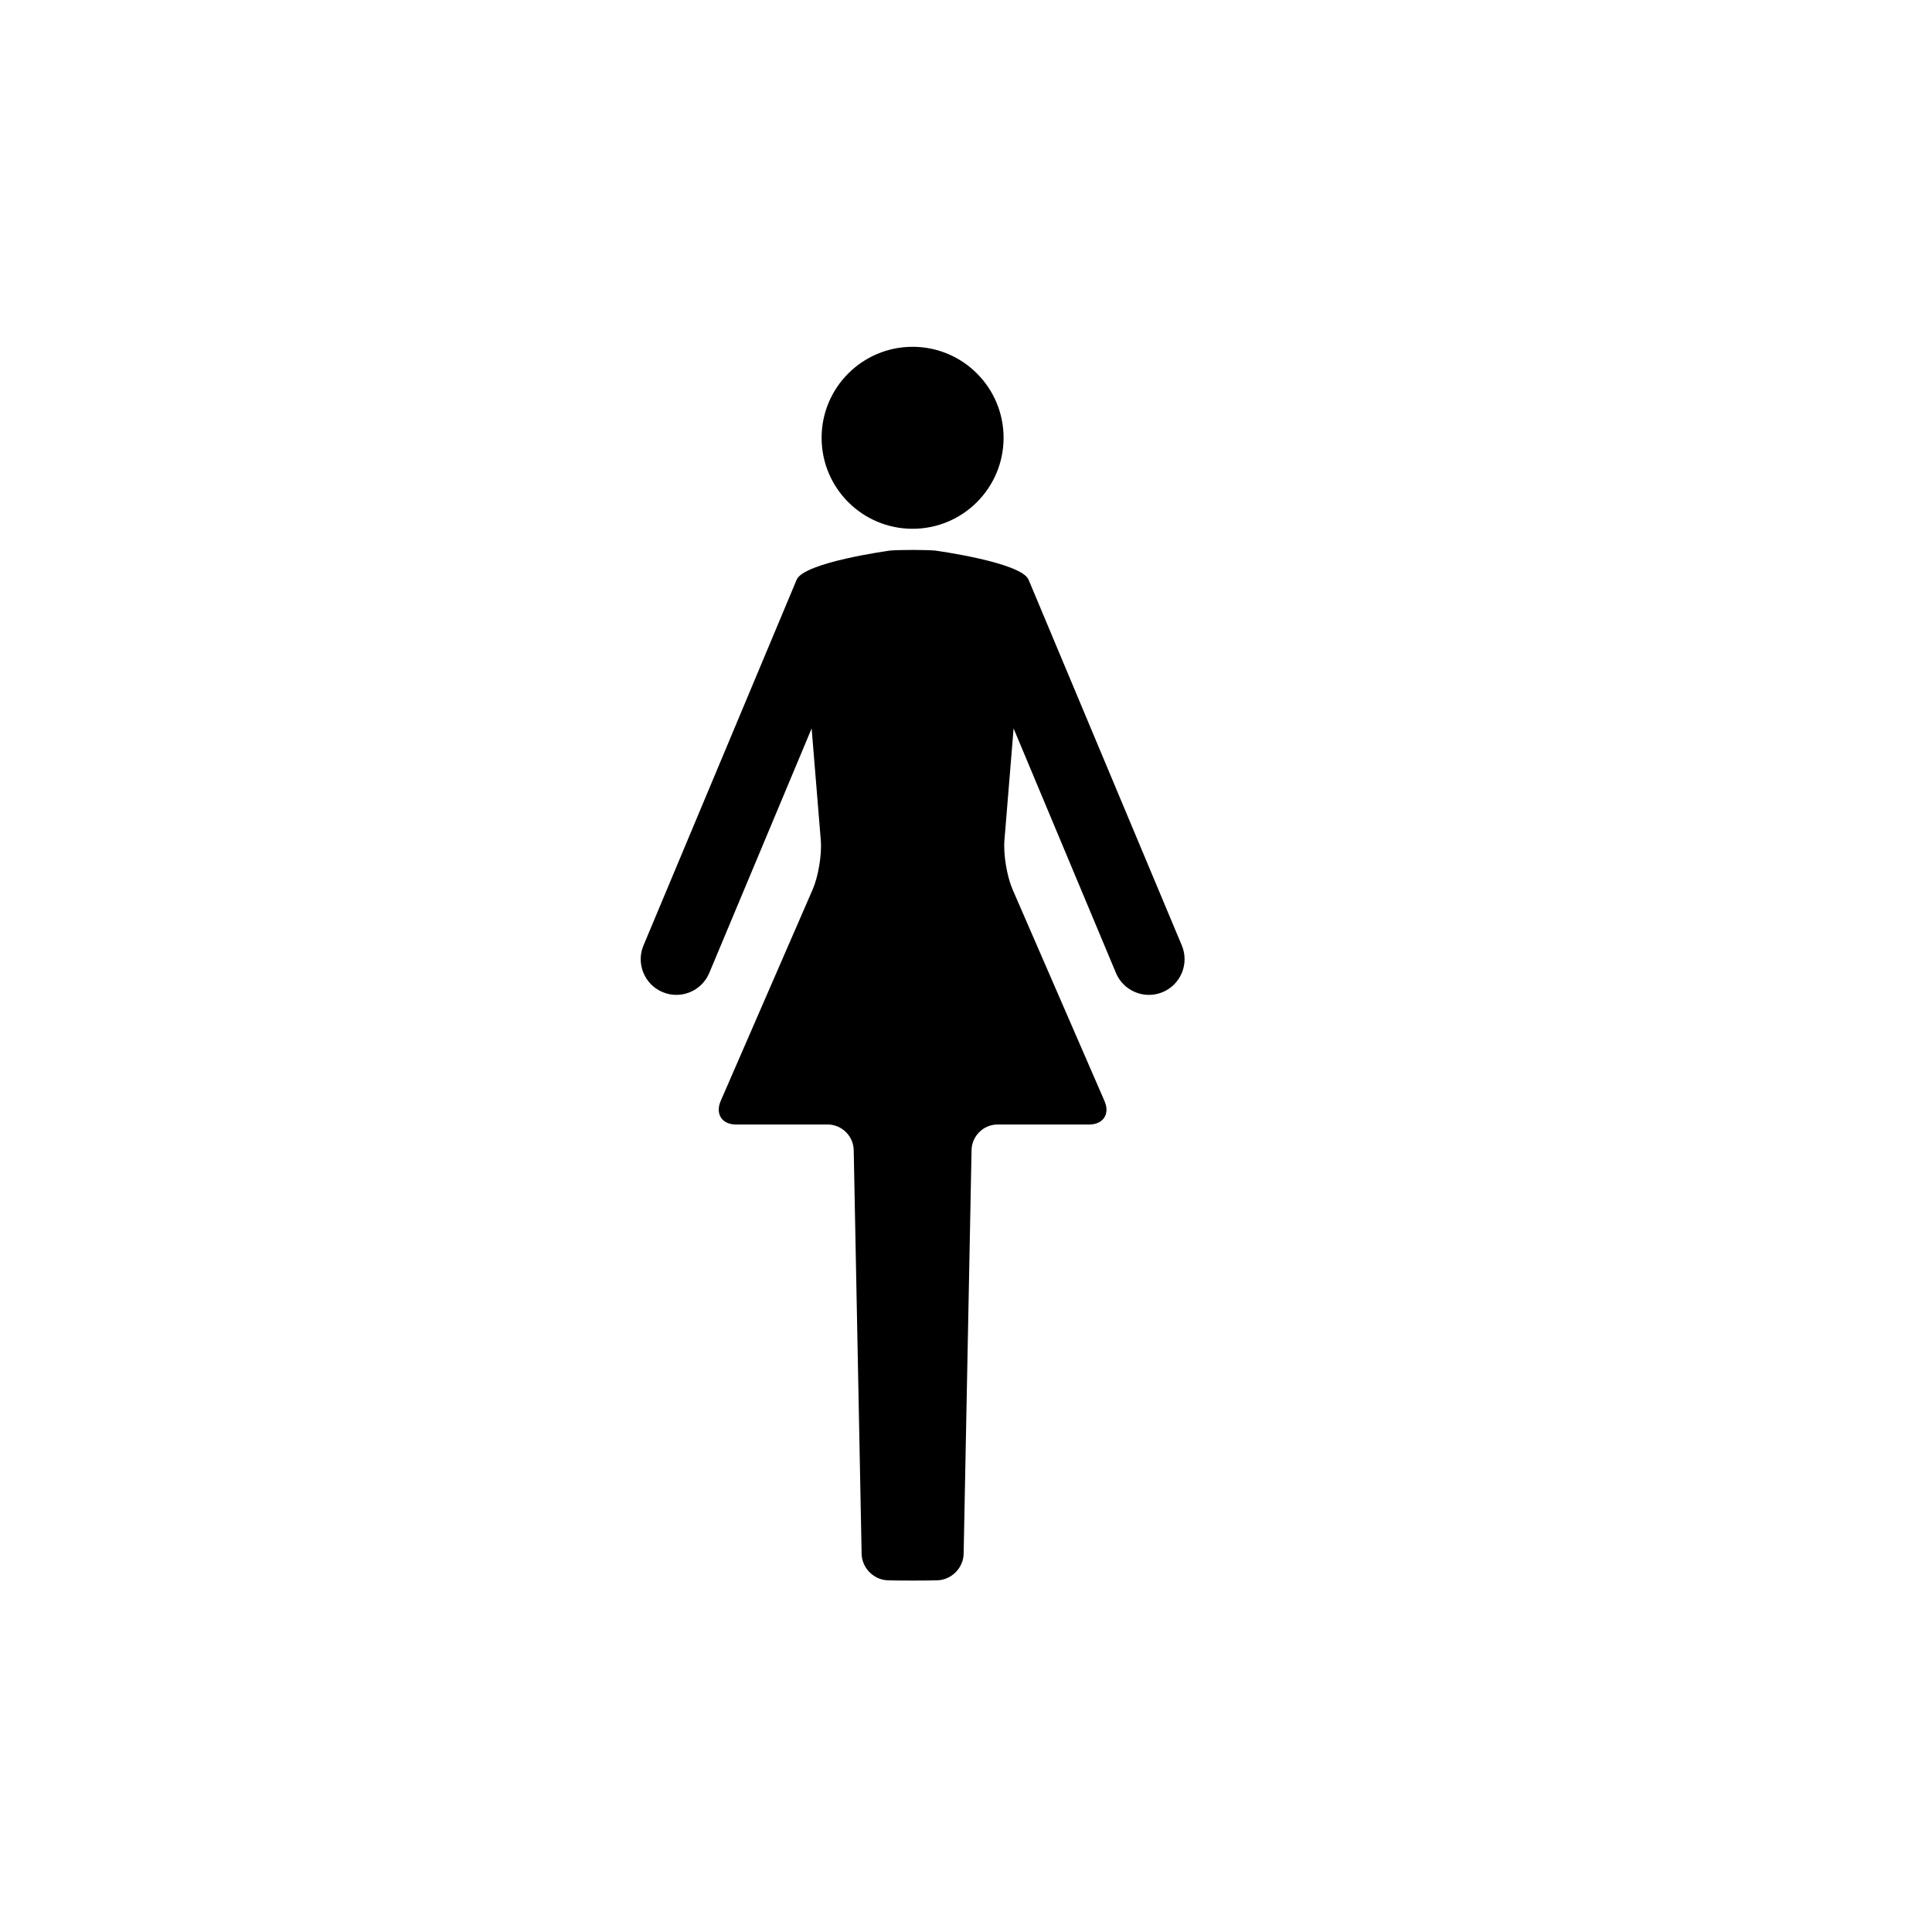 <?xml version="1.0" encoding="UTF-8"?>
<!-- Uploaded to: SVG Repo, www.svgrepo.com, Generator: SVG Repo Mixer Tools -->
<svg fill="#000000" width="800px" height="800px" version="1.1" viewBox="144 144 512 512" xmlns="http://www.w3.org/2000/svg">
 <g>
  <path d="m409.96 260.02c0 13.316-10.797 24.113-24.113 24.113-13.316 0-24.113-10.797-24.113-24.113s10.797-24.113 24.113-24.113c13.316 0 24.113 10.797 24.113 24.113"/>
  <path d="m457.2 394.57-40.613-96.934c-1.918-4.637-24.797-7.734-24.797-7.734-2.59-0.215-9.301-0.215-11.875 0 0 0-22.887 3.098-24.797 7.734l-40.594 96.934c-2.016 4.801 0.277 10.363 5.098 12.359 4.812 2.004 10.344-0.289 12.348-5.098l27.121-64.785 2.43 29.668c0.312 3.719-0.66 9.551-2.137 12.957l-24.406 56.129c-1.465 3.414 0.352 6.207 4.074 6.207h24.293c3.719 0 6.82 3.043 6.898 6.769l2.098 107c0.059 3.707 3.16 6.879 6.879 7.019l0.672 0.02c2.59 0.07 9.34 0.07 11.906 0l0.68-0.02c3.707-0.137 6.828-3.305 6.898-7.019l2.098-107c0.07-3.727 3.168-6.769 6.887-6.769h24.285c3.727 0 5.566-2.797 4.066-6.207l-24.383-56.129c-1.477-3.406-2.449-9.238-2.144-12.957l2.43-29.668 27.121 64.785c2.004 4.812 7.527 7.106 12.367 5.098 4.812-1.996 7.113-7.559 5.098-12.359z"/>
 </g>
</svg>
